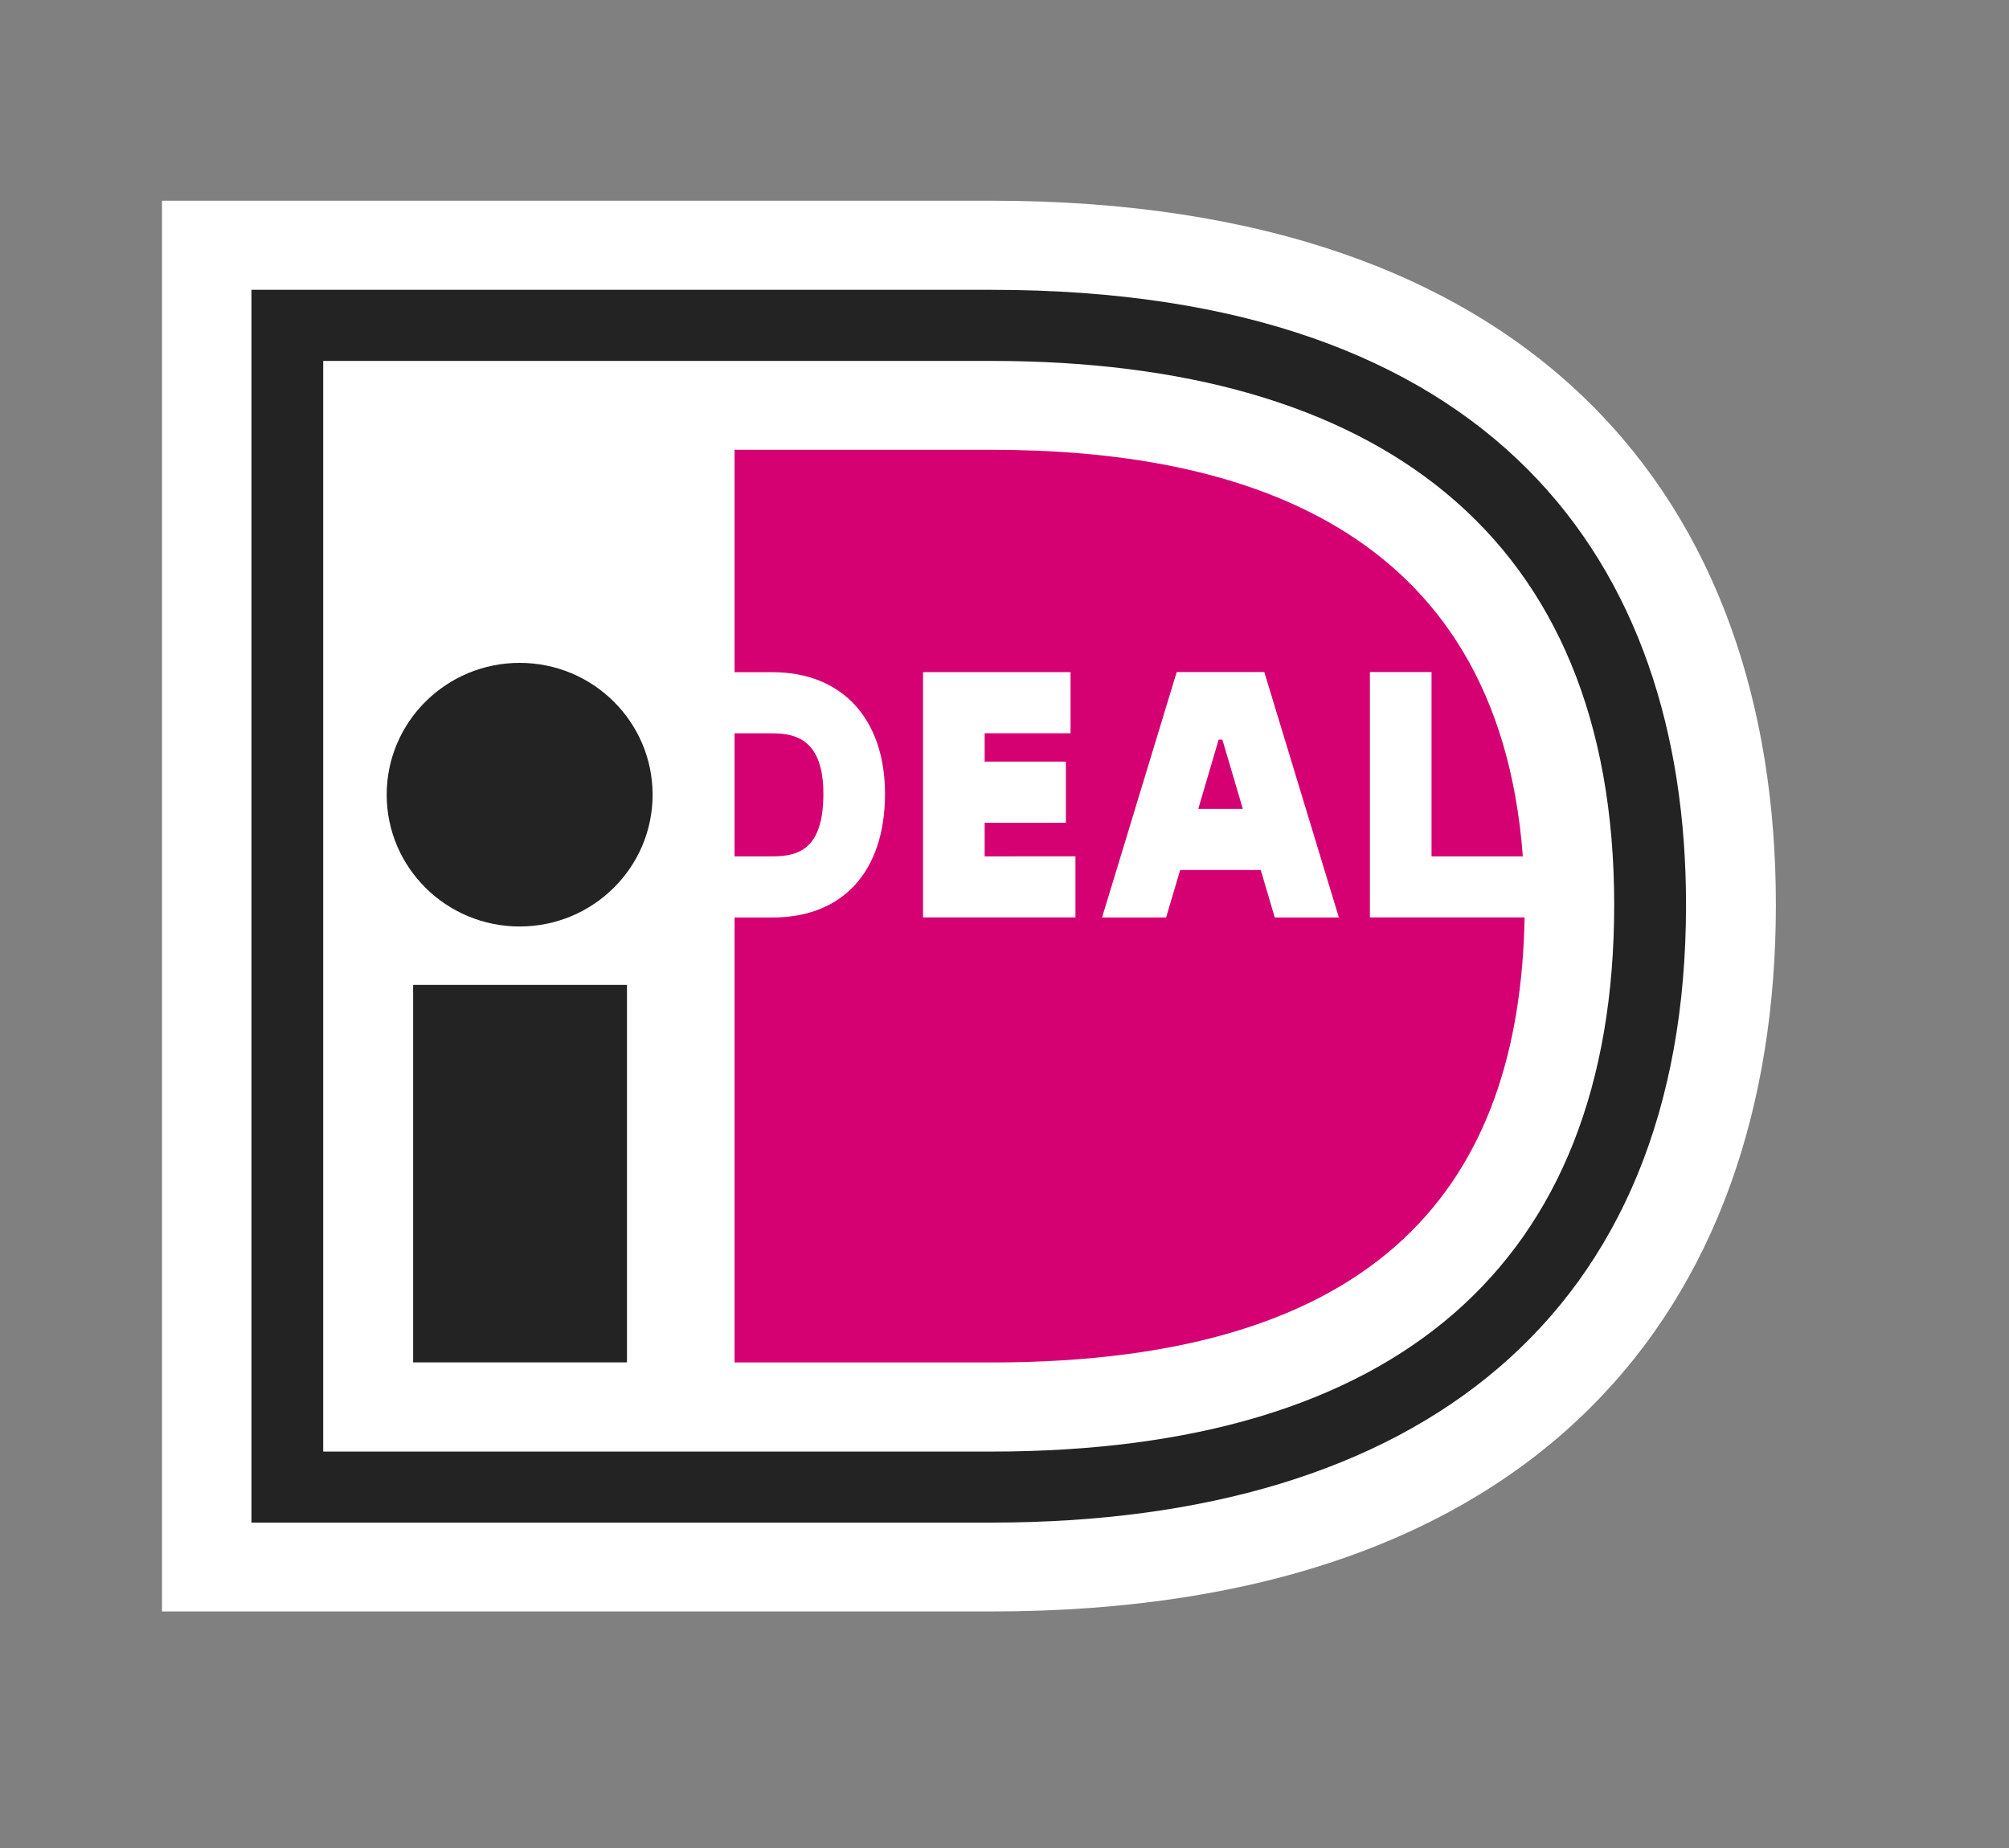 <svg width="25" height="23" viewBox="0 0 25 23" fill="none" xmlns="http://www.w3.org/2000/svg">
<rect x="0" y="0" width="25" height="23" fill="#808080" stroke="none"/>
<path d="M2.016 2.498V20.056H12.337C19.146 20.056 22.099 16.275 22.099 11.26C22.099 6.265 19.146 2.498 12.337 2.498H2.016Z" fill="white"/>
<path d="M3.129 3.607H12.336C18.586 3.607 20.981 6.992 20.981 11.262C20.981 16.381 17.636 18.95 12.336 18.95H3.129V3.607ZM4.022 4.493V18.066H12.336C17.356 18.066 20.087 15.746 20.087 11.262C20.087 6.653 17.127 4.492 12.336 4.492H4.022V4.493Z" fill="#232323"/>
<path d="M5.141 12.258H7.802V16.956H5.141V12.258Z" fill="#232323"/>
<path d="M6.467 11.531C7.38 11.531 8.121 10.797 8.121 9.891C8.121 8.985 7.38 8.25 6.467 8.25C5.553 8.25 4.812 8.985 4.812 9.891C4.812 10.797 5.553 11.531 6.467 11.531Z" fill="#232323"/>
<path d="M13.383 10.657V11.418H11.486V8.365H13.322V9.126H12.253V9.479H13.264V10.24H12.253V10.658L13.383 10.657ZM13.714 11.419L14.643 8.364H15.733L16.661 11.419H15.863L15.689 10.828H14.686L14.511 11.419H13.714ZM14.911 10.068H15.466L15.211 9.205H15.165L14.911 10.068ZM17.047 8.364H17.814V10.658H18.95C18.638 6.497 15.339 5.598 12.338 5.598H9.141V8.366H9.614C10.477 8.366 11.013 8.946 11.013 9.88C11.013 10.844 10.49 11.419 9.614 11.419H9.141V16.957H12.339C17.214 16.957 18.912 14.712 18.972 11.418H17.047V8.364ZM9.141 9.127V10.658H9.614C9.943 10.658 10.246 10.563 10.246 9.88C10.246 9.212 9.909 9.127 9.614 9.127H9.141Z" fill="#D50072"/>
</svg>
